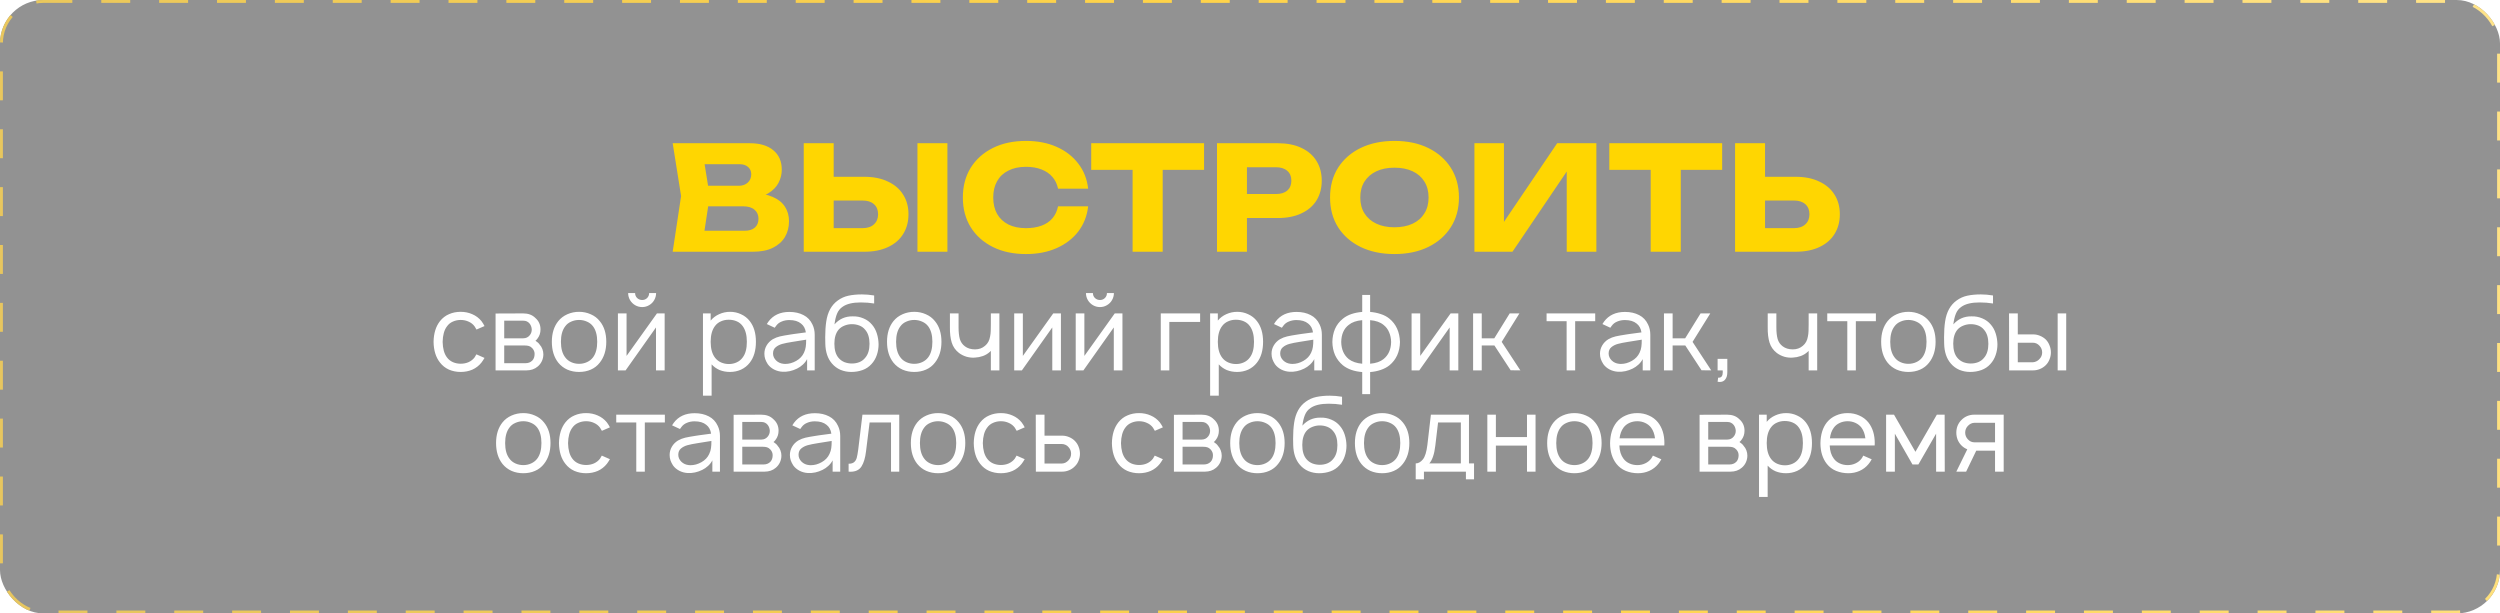 <?xml version="1.0" encoding="UTF-8"?> <svg xmlns="http://www.w3.org/2000/svg" width="864" height="212" viewBox="0 0 864 212" fill="none"> <g filter="url(#filter0_b_644_155)"> <rect y="0" width="864" height="212" rx="15" fill="#262626" fill-opacity="0.5"></rect> <rect x="0.5" y="0.5" width="863" height="211" rx="14.5" stroke="url(#paint0_linear_644_155)" stroke-dasharray="10 10"></rect> </g> <path d="M164.678 113.891C164.581 113.672 164.362 113.307 164.022 112.797C163.487 112.068 162.795 111.521 161.944 111.156C161.117 110.767 160.206 110.573 159.209 110.573C158.237 110.573 157.326 110.767 156.475 111.156C155.649 111.521 154.98 112.068 154.47 112.797C153.522 114.036 153.024 115.823 152.975 118.156C153.024 120.49 153.522 122.276 154.47 123.516C154.98 124.22 155.661 124.767 156.512 125.156C157.362 125.521 158.262 125.703 159.209 125.703C160.206 125.703 161.117 125.521 161.944 125.156C162.795 124.767 163.487 124.22 164.022 123.516C164.265 123.151 164.472 122.799 164.642 122.458L167.449 123.698C167.012 124.427 166.659 124.962 166.392 125.302C165.541 126.372 164.496 127.186 163.256 127.745C162.017 128.28 160.668 128.547 159.209 128.547C157.775 128.547 156.426 128.28 155.163 127.745C153.923 127.186 152.89 126.372 152.064 125.302C150.63 123.503 149.888 121.122 149.84 118.156C149.888 115.191 150.63 112.797 152.064 110.974C152.939 109.88 153.984 109.078 155.199 108.568C156.414 108.033 157.751 107.766 159.209 107.766C160.668 107.766 162.017 108.045 163.256 108.604C164.496 109.139 165.541 109.929 166.392 110.974C166.854 111.606 167.206 112.177 167.449 112.687L164.678 113.891ZM180.822 108.312C182.572 108.312 183.97 108.835 185.015 109.88C186.206 110.925 186.802 112.25 186.802 113.854C186.802 115.069 186.449 116.127 185.744 117.026C185.501 117.366 185.27 117.609 185.052 117.755C185.732 118.193 186.218 118.642 186.51 119.104C186.923 119.542 187.239 120.064 187.458 120.672C187.677 121.255 187.786 121.851 187.786 122.458C187.786 123.26 187.616 124.038 187.276 124.792C186.935 125.521 186.461 126.141 185.854 126.651C185.319 127.113 184.723 127.453 184.067 127.672C183.411 127.891 182.73 128 182.026 128H171.27V108.349L180.822 108.312ZM174.26 116.917H180.822C181.77 116.917 182.524 116.564 183.083 115.859C183.545 115.3 183.776 114.632 183.776 113.854C183.727 113.101 183.496 112.444 183.083 111.885C182.791 111.521 182.463 111.253 182.098 111.083C181.758 110.913 181.333 110.828 180.822 110.828H174.26V116.917ZM174.26 125.521H181.625C182.572 125.521 183.35 125.217 183.958 124.609C184.493 124.05 184.76 123.285 184.76 122.312C184.76 121.583 184.493 120.927 183.958 120.344C183.593 119.955 183.204 119.7 182.791 119.578C182.402 119.457 181.892 119.396 181.26 119.396H174.26V125.521ZM200.125 128.547C198.667 128.547 197.318 128.28 196.078 127.745C194.838 127.186 193.793 126.384 192.943 125.339C191.46 123.467 190.719 121.061 190.719 118.12C190.719 115.203 191.46 112.821 192.943 110.974C193.769 109.953 194.814 109.163 196.078 108.604C197.342 108.045 198.691 107.766 200.125 107.766C201.559 107.766 202.896 108.045 204.135 108.604C205.399 109.139 206.444 109.929 207.271 110.974C208.778 112.797 209.531 115.179 209.531 118.12C209.531 121.036 208.778 123.443 207.271 125.339C206.444 126.408 205.411 127.21 204.172 127.745C202.956 128.28 201.607 128.547 200.125 128.547ZM204.937 123.516C205.91 122.227 206.396 120.429 206.396 118.12C206.396 115.835 205.91 114.049 204.937 112.76C204.403 112.056 203.71 111.521 202.859 111.156C202.009 110.767 201.097 110.573 200.125 110.573C199.153 110.573 198.241 110.767 197.39 111.156C196.54 111.521 195.859 112.056 195.349 112.76C194.352 114.049 193.854 115.835 193.854 118.12C193.854 120.429 194.352 122.227 195.349 123.516C195.859 124.22 196.54 124.767 197.39 125.156C198.241 125.545 199.153 125.74 200.125 125.74C201.097 125.74 202.009 125.545 202.859 125.156C203.71 124.767 204.403 124.22 204.937 123.516ZM226.749 101.276C226.749 102.151 226.53 102.965 226.092 103.719C225.679 104.448 225.096 105.031 224.342 105.469C223.613 105.906 222.811 106.125 221.936 106.125C221.061 106.125 220.247 105.906 219.493 105.469C218.764 105.031 218.181 104.448 217.743 103.719C217.306 102.965 217.087 102.151 217.087 101.276H219.493C219.493 101.957 219.724 102.528 220.186 102.99C220.672 103.451 221.255 103.682 221.936 103.682C222.617 103.682 223.188 103.451 223.65 102.99C224.111 102.528 224.342 101.957 224.342 101.276H226.749ZM229.702 128H226.712V113.161L216.212 128H213.551V108.312H216.54V123.005L227.04 108.312H229.702V128ZM259.096 110.937C260.53 112.76 261.247 115.155 261.247 118.12C261.247 121.134 260.53 123.552 259.096 125.375C258.294 126.396 257.298 127.186 256.107 127.745C254.916 128.28 253.64 128.547 252.278 128.547C250.99 128.547 249.799 128.328 248.706 127.891C247.636 127.429 246.713 126.773 245.935 125.922V136.75H242.945V108.312H245.607V110.792C246.384 109.844 247.369 109.102 248.56 108.568C249.751 108.033 251.002 107.766 252.315 107.766C253.676 107.766 254.94 108.045 256.107 108.604C257.298 109.139 258.294 109.917 259.096 110.937ZM256.69 123.516C257.638 122.276 258.112 120.477 258.112 118.12C258.112 115.835 257.638 114.036 256.69 112.724C256.155 111.97 255.463 111.411 254.612 111.047C253.785 110.682 252.862 110.5 251.841 110.5C250.869 110.5 249.982 110.682 249.18 111.047C248.377 111.387 247.709 111.898 247.174 112.578C246.129 113.891 245.607 115.738 245.607 118.12C245.607 120.526 246.129 122.385 247.174 123.698C247.709 124.378 248.39 124.901 249.216 125.266C250.067 125.63 250.966 125.812 251.914 125.812C252.862 125.812 253.761 125.618 254.612 125.229C255.463 124.84 256.155 124.269 256.69 123.516ZM265.009 111.995C265.228 111.606 265.422 111.314 265.593 111.12C267.245 108.908 269.652 107.802 272.811 107.802C274.683 107.802 276.311 108.167 277.697 108.896C279.082 109.601 280.115 110.694 280.796 112.177C281.306 113.222 281.561 114.389 281.561 115.677V128H278.936V124.099C278.596 124.78 278.11 125.411 277.478 125.995C276.846 126.578 276.178 127.04 275.473 127.38C273.796 128.207 272.106 128.571 270.405 128.474C269.409 128.425 268.449 128.17 267.525 127.708C266.601 127.222 265.872 126.602 265.337 125.849C264.949 125.241 264.657 124.658 264.462 124.099C264.268 123.54 264.171 122.92 264.171 122.24C264.171 121.219 264.426 120.271 264.936 119.396C265.447 118.521 266.152 117.804 267.051 117.245C267.877 116.783 268.716 116.455 269.567 116.26C270.417 116.066 271.633 115.847 273.212 115.604L274.416 115.422L278.499 114.875C278.304 113.538 277.745 112.517 276.822 111.812C275.85 111.01 274.501 110.609 272.775 110.609C271.827 110.609 270.952 110.78 270.15 111.12C269.348 111.436 268.704 111.934 268.218 112.615C268.096 112.76 267.938 112.979 267.744 113.271L265.009 111.995ZM273.832 118.156C272.422 118.375 271.268 118.606 270.369 118.849C269.469 119.092 268.704 119.481 268.072 120.016C267.464 120.526 267.16 121.243 267.16 122.167C267.16 123.066 267.513 123.868 268.218 124.573C268.922 125.253 269.785 125.642 270.806 125.74C270.928 125.764 271.122 125.776 271.389 125.776C272.678 125.776 273.942 125.424 275.181 124.719C276.421 124.014 277.308 123.078 277.843 121.911C278.183 121.182 278.389 120.502 278.462 119.87C278.56 119.238 278.608 118.411 278.608 117.391L273.832 118.156ZM294.634 109.333C295.946 109.285 297.198 109.516 298.389 110.026C299.58 110.512 300.577 111.241 301.379 112.214C302.132 113.089 302.691 114.122 303.056 115.312C303.42 116.479 303.615 117.707 303.639 118.995C303.639 120.283 303.433 121.523 303.019 122.714C302.63 123.88 302.023 124.913 301.196 125.812C300.346 126.76 299.313 127.453 298.097 127.891C296.882 128.328 295.582 128.547 294.196 128.547C292.908 128.547 291.669 128.304 290.478 127.818C289.311 127.307 288.327 126.578 287.525 125.63C286.066 123.953 285.301 121.681 285.228 118.812L285.191 116.589C285.191 114.523 285.313 112.687 285.556 111.083C286.042 107.802 287.379 105.384 289.566 103.828C290.66 103.026 291.887 102.479 293.249 102.187C294.634 101.896 296.177 101.75 297.879 101.75C299.24 101.75 300.65 101.872 302.108 102.115V104.885C300.625 104.642 299.082 104.521 297.478 104.521C294.707 104.521 292.617 105.019 291.207 106.016C290.332 106.599 289.688 107.401 289.275 108.422C288.861 109.443 288.57 110.67 288.4 112.104C290.052 110.233 292.13 109.309 294.634 109.333ZM294.415 112.031C293.516 112.031 292.653 112.201 291.827 112.542C291.025 112.858 290.356 113.319 289.821 113.927C288.849 115.094 288.363 116.71 288.363 118.776C288.363 120.939 288.849 122.58 289.821 123.698C290.356 124.33 291.025 124.816 291.827 125.156C292.653 125.472 293.516 125.63 294.415 125.63C295.339 125.63 296.202 125.472 297.004 125.156C297.806 124.816 298.462 124.33 298.972 123.698C299.993 122.556 300.504 120.927 300.504 118.812C300.504 116.698 299.993 115.069 298.972 113.927C298.462 113.295 297.806 112.821 297.004 112.505C296.202 112.189 295.339 112.031 294.415 112.031ZM315.96 128.547C314.501 128.547 313.153 128.28 311.913 127.745C310.673 127.186 309.628 126.384 308.778 125.339C307.295 123.467 306.554 121.061 306.554 118.12C306.554 115.203 307.295 112.821 308.778 110.974C309.604 109.953 310.649 109.163 311.913 108.604C313.177 108.045 314.526 107.766 315.96 107.766C317.394 107.766 318.731 108.045 319.97 108.604C321.234 109.139 322.279 109.929 323.106 110.974C324.613 112.797 325.366 115.179 325.366 118.12C325.366 121.036 324.613 123.443 323.106 125.339C322.279 126.408 321.246 127.21 320.007 127.745C318.791 128.28 317.442 128.547 315.96 128.547ZM320.772 123.516C321.745 122.227 322.231 120.429 322.231 118.12C322.231 115.835 321.745 114.049 320.772 112.76C320.238 112.056 319.545 111.521 318.694 111.156C317.843 110.767 316.932 110.573 315.96 110.573C314.988 110.573 314.076 110.767 313.225 111.156C312.375 111.521 311.694 112.056 311.184 112.76C310.187 114.049 309.689 115.835 309.689 118.12C309.689 120.429 310.187 122.227 311.184 123.516C311.694 124.22 312.375 124.767 313.225 125.156C314.076 125.545 314.988 125.74 315.96 125.74C316.932 125.74 317.843 125.545 318.694 125.156C319.545 124.767 320.238 124.22 320.772 123.516ZM345.391 108.312V128H342.438V121.255L342.11 121.583C341.429 122.215 340.627 122.701 339.703 123.042C338.804 123.358 337.88 123.54 336.932 123.589C335.985 123.661 335.024 123.564 334.052 123.297C333.08 123.005 332.205 122.568 331.427 121.984C330.188 121.012 329.349 119.809 328.912 118.375C328.474 116.941 328.268 115.203 328.292 113.161V108.312H331.281V113.161C331.281 114.766 331.427 116.102 331.719 117.172C332.035 118.217 332.618 119.056 333.469 119.687C334.393 120.392 335.559 120.745 336.969 120.745C338.33 120.745 339.485 120.332 340.432 119.505C341.38 118.727 341.964 117.646 342.182 116.26C342.304 115.701 342.377 115.057 342.401 114.328C342.426 113.575 342.438 112.833 342.438 112.104V112.068V108.312H345.391ZM366.66 128H363.67V113.161L353.17 128H350.509V108.312H353.498V123.005L363.998 108.312H366.66V128ZM384.966 101.276C384.966 102.151 384.748 102.965 384.31 103.719C383.897 104.448 383.314 105.031 382.56 105.469C381.831 105.906 381.029 106.125 380.154 106.125C379.279 106.125 378.465 105.906 377.711 105.469C376.982 105.031 376.399 104.448 375.961 103.719C375.524 102.965 375.305 102.151 375.305 101.276H377.711C377.711 101.957 377.942 102.528 378.404 102.99C378.89 103.451 379.473 103.682 380.154 103.682C380.834 103.682 381.406 103.451 381.867 102.99C382.329 102.528 382.56 101.957 382.56 101.276H384.966ZM387.919 128H384.93V113.161L374.43 128H371.768V108.312H374.758V123.005L385.258 108.312H387.919V128ZM414.762 111.266H404.116V128H401.163V108.312H414.762V111.266ZM434.37 110.937C435.804 112.76 436.521 115.155 436.521 118.12C436.521 121.134 435.804 123.552 434.37 125.375C433.568 126.396 432.571 127.186 431.38 127.745C430.189 128.28 428.913 128.547 427.552 128.547C426.264 128.547 425.073 128.328 423.979 127.891C422.91 127.429 421.986 126.773 421.208 125.922V136.75H418.219V108.312H420.88V110.792C421.658 109.844 422.642 109.102 423.833 108.568C425.024 108.033 426.276 107.766 427.588 107.766C428.949 107.766 430.213 108.045 431.38 108.604C432.571 109.139 433.568 109.917 434.37 110.937ZM431.963 123.516C432.911 122.276 433.385 120.477 433.385 118.12C433.385 115.835 432.911 114.036 431.963 112.724C431.429 111.97 430.736 111.411 429.885 111.047C429.059 110.682 428.135 110.5 427.114 110.5C426.142 110.5 425.255 110.682 424.453 111.047C423.651 111.387 422.982 111.898 422.448 112.578C421.403 113.891 420.88 115.738 420.88 118.12C420.88 120.526 421.403 122.385 422.448 123.698C422.982 124.378 423.663 124.901 424.489 125.266C425.34 125.63 426.239 125.812 427.187 125.812C428.135 125.812 429.035 125.618 429.885 125.229C430.736 124.84 431.429 124.269 431.963 123.516ZM440.283 111.995C440.501 111.606 440.696 111.314 440.866 111.12C442.519 108.908 444.925 107.802 448.085 107.802C449.956 107.802 451.585 108.167 452.97 108.896C454.356 109.601 455.389 110.694 456.069 112.177C456.58 113.222 456.835 114.389 456.835 115.677V128H454.21V124.099C453.87 124.78 453.383 125.411 452.751 125.995C452.12 126.578 451.451 127.04 450.746 127.38C449.069 128.207 447.38 128.571 445.679 128.474C444.682 128.425 443.722 128.17 442.798 127.708C441.875 127.222 441.146 126.602 440.611 125.849C440.222 125.241 439.93 124.658 439.736 124.099C439.541 123.54 439.444 122.92 439.444 122.24C439.444 121.219 439.699 120.271 440.21 119.396C440.72 118.521 441.425 117.804 442.324 117.245C443.151 116.783 443.989 116.455 444.84 116.26C445.691 116.066 446.906 115.847 448.486 115.604L449.689 115.422L453.772 114.875C453.578 113.538 453.019 112.517 452.095 111.812C451.123 111.01 449.774 110.609 448.048 110.609C447.1 110.609 446.225 110.78 445.423 111.12C444.621 111.436 443.977 111.934 443.491 112.615C443.37 112.76 443.212 112.979 443.017 113.271L440.283 111.995ZM449.106 118.156C447.696 118.375 446.541 118.606 445.642 118.849C444.743 119.092 443.977 119.481 443.345 120.016C442.738 120.526 442.434 121.243 442.434 122.167C442.434 123.066 442.786 123.868 443.491 124.573C444.196 125.253 445.059 125.642 446.08 125.74C446.201 125.764 446.396 125.776 446.663 125.776C447.951 125.776 449.215 125.424 450.455 124.719C451.694 124.014 452.581 123.078 453.116 121.911C453.456 121.182 453.663 120.502 453.736 119.87C453.833 119.238 453.882 118.411 453.882 117.391L449.106 118.156ZM480.189 110.135C482.498 112.031 483.713 114.717 483.834 118.193C483.762 121.62 482.546 124.306 480.189 126.25C479.338 126.931 478.329 127.465 477.163 127.854C476.02 128.243 474.805 128.486 473.517 128.583V136.203H470.782V128.583C468.012 128.365 465.788 127.587 464.111 126.25C462.944 125.278 462.045 124.111 461.413 122.75C460.805 121.365 460.489 119.845 460.465 118.193C460.489 116.564 460.793 115.057 461.376 113.672C461.984 112.286 462.895 111.108 464.111 110.135C464.937 109.455 465.921 108.92 467.064 108.531C468.23 108.142 469.47 107.899 470.782 107.802V101.932H473.517V107.802C474.805 107.899 476.02 108.142 477.163 108.531C478.329 108.896 479.338 109.431 480.189 110.135ZM466.116 124.099C467.282 124.998 468.838 125.533 470.782 125.703V110.646C468.789 110.816 467.234 111.363 466.116 112.286C464.439 113.575 463.576 115.543 463.527 118.193C463.576 120.745 464.439 122.714 466.116 124.099ZM478.147 124.099C479.848 122.738 480.723 120.769 480.772 118.193C480.748 116.977 480.517 115.859 480.079 114.839C479.666 113.818 479.022 112.967 478.147 112.286C477.053 111.363 475.51 110.816 473.517 110.646V125.703C475.51 125.533 477.053 124.998 478.147 124.099ZM503.994 128H501.004V113.161L490.504 128H487.843V108.312H490.832V123.005L501.332 108.312H503.994V128ZM518.983 118.156L525.436 128L522.082 127.964L516.467 119.396H512.092V128H509.102V108.312H512.092V116.917H516.431L521.753 108.312H525.108L518.983 118.156ZM551.305 111.01H544.378V128H541.425V111.01H534.498V108.312H551.305V111.01ZM553.793 111.995C554.012 111.606 554.207 111.314 554.377 111.12C556.03 108.908 558.436 107.802 561.596 107.802C563.467 107.802 565.096 108.167 566.481 108.896C567.866 109.601 568.899 110.694 569.58 112.177C570.09 113.222 570.346 114.389 570.346 115.677V128H567.721V124.099C567.38 124.78 566.894 125.411 566.262 125.995C565.63 126.578 564.962 127.04 564.257 127.38C562.58 128.207 560.891 128.571 559.189 128.474C558.193 128.425 557.233 128.17 556.309 127.708C555.385 127.222 554.656 126.602 554.122 125.849C553.733 125.241 553.441 124.658 553.247 124.099C553.052 123.54 552.955 122.92 552.955 122.24C552.955 121.219 553.21 120.271 553.721 119.396C554.231 118.521 554.936 117.804 555.835 117.245C556.662 116.783 557.5 116.455 558.351 116.26C559.201 116.066 560.417 115.847 561.997 115.604L563.2 115.422L567.283 114.875C567.089 113.538 566.53 112.517 565.606 111.812C564.634 111.01 563.285 110.609 561.559 110.609C560.611 110.609 559.736 110.78 558.934 111.12C558.132 111.436 557.488 111.934 557.002 112.615C556.88 112.76 556.722 112.979 556.528 113.271L553.793 111.995ZM562.616 118.156C561.207 118.375 560.052 118.606 559.153 118.849C558.254 119.092 557.488 119.481 556.856 120.016C556.248 120.526 555.944 121.243 555.944 122.167C555.944 123.066 556.297 123.868 557.002 124.573C557.707 125.253 558.569 125.642 559.59 125.74C559.712 125.764 559.906 125.776 560.174 125.776C561.462 125.776 562.726 125.424 563.965 124.719C565.205 124.014 566.092 123.078 566.627 121.911C566.967 121.182 567.174 120.502 567.247 119.87C567.344 119.238 567.392 118.411 567.392 117.391L562.616 118.156ZM584.949 118.156L591.403 128L588.048 127.964L582.434 119.396H578.059V128H575.069V108.312H578.059V116.917H582.397L587.72 108.312H591.074L584.949 118.156ZM596.96 128.656C596.96 129.701 596.729 130.516 596.267 131.099C595.83 131.707 595.186 132.01 594.335 132.01C594.189 132.01 593.946 131.986 593.606 131.938L593.788 130.516C594.372 130.564 594.785 130.418 595.028 130.078C595.271 129.738 595.392 129.252 595.392 128.62L595.356 128H593.606V124.026H596.96V128.656ZM628.023 108.312V128H625.069V121.255L624.741 121.583C624.061 122.215 623.259 122.701 622.335 123.042C621.436 123.358 620.512 123.54 619.564 123.589C618.616 123.661 617.656 123.564 616.684 123.297C615.712 123.005 614.837 122.568 614.059 121.984C612.819 121.012 611.981 119.809 611.543 118.375C611.106 116.941 610.899 115.203 610.924 113.161V108.312H613.913V113.161C613.913 114.766 614.059 116.102 614.351 117.172C614.667 118.217 615.25 119.056 616.101 119.687C617.024 120.392 618.191 120.745 619.601 120.745C620.962 120.745 622.116 120.332 623.064 119.505C624.012 118.727 624.596 117.646 624.814 116.26C624.936 115.701 625.009 115.057 625.033 114.328C625.057 113.575 625.069 112.833 625.069 112.104V112.068V108.312H628.023ZM648.307 111.01H641.38V128H638.427V111.01H631.5V108.312H648.307V111.01ZM659.534 128.547C658.076 128.547 656.727 128.28 655.487 127.745C654.248 127.186 653.202 126.384 652.352 125.339C650.869 123.467 650.128 121.061 650.128 118.12C650.128 115.203 650.869 112.821 652.352 110.974C653.178 109.953 654.223 109.163 655.487 108.604C656.751 108.045 658.1 107.766 659.534 107.766C660.968 107.766 662.305 108.045 663.544 108.604C664.808 109.139 665.853 109.929 666.68 110.974C668.187 112.797 668.94 115.179 668.94 118.12C668.94 121.036 668.187 123.443 666.68 125.339C665.853 126.408 664.82 127.21 663.581 127.745C662.366 128.28 661.017 128.547 659.534 128.547ZM664.347 123.516C665.319 122.227 665.805 120.429 665.805 118.12C665.805 115.835 665.319 114.049 664.347 112.76C663.812 112.056 663.119 111.521 662.268 111.156C661.418 110.767 660.506 110.573 659.534 110.573C658.562 110.573 657.65 110.767 656.8 111.156C655.949 111.521 655.268 112.056 654.758 112.76C653.761 114.049 653.263 115.835 653.263 118.12C653.263 120.429 653.761 122.227 654.758 123.516C655.268 124.22 655.949 124.767 656.8 125.156C657.65 125.545 658.562 125.74 659.534 125.74C660.506 125.74 661.418 125.545 662.268 125.156C663.119 124.767 663.812 124.22 664.347 123.516ZM681.309 109.333C682.621 109.285 683.873 109.516 685.064 110.026C686.255 110.512 687.251 111.241 688.054 112.214C688.807 113.089 689.366 114.122 689.731 115.312C690.095 116.479 690.29 117.707 690.314 118.995C690.314 120.283 690.107 121.523 689.694 122.714C689.305 123.88 688.698 124.913 687.871 125.812C687.021 126.76 685.988 127.453 684.772 127.891C683.557 128.328 682.257 128.547 680.871 128.547C679.583 128.547 678.343 128.304 677.153 127.818C675.986 127.307 675.001 126.578 674.199 125.63C672.741 123.953 671.975 121.681 671.903 118.812L671.866 116.589C671.866 114.523 671.988 112.687 672.231 111.083C672.717 107.802 674.054 105.384 676.241 103.828C677.335 103.026 678.562 102.479 679.923 102.187C681.309 101.896 682.852 101.75 684.554 101.75C685.915 101.75 687.324 101.872 688.783 102.115V104.885C687.3 104.642 685.757 104.521 684.153 104.521C681.382 104.521 679.291 105.019 677.882 106.016C677.007 106.599 676.363 107.401 675.949 108.422C675.536 109.443 675.245 110.67 675.074 112.104C676.727 110.233 678.805 109.309 681.309 109.333ZM681.09 112.031C680.191 112.031 679.328 112.201 678.501 112.542C677.699 112.858 677.031 113.319 676.496 113.927C675.524 115.094 675.038 116.71 675.038 118.776C675.038 120.939 675.524 122.58 676.496 123.698C677.031 124.33 677.699 124.816 678.501 125.156C679.328 125.472 680.191 125.63 681.09 125.63C682.014 125.63 682.876 125.472 683.679 125.156C684.481 124.816 685.137 124.33 685.647 123.698C686.668 122.556 687.179 120.927 687.179 118.812C687.179 116.698 686.668 115.069 685.647 113.927C685.137 113.295 684.481 112.821 683.679 112.505C682.876 112.189 682.014 112.031 681.09 112.031ZM697.348 108.312V115.568H702.708C703.485 115.568 704.251 115.726 705.004 116.042C705.782 116.358 706.463 116.795 707.046 117.354C707.605 117.937 708.03 118.618 708.322 119.396C708.638 120.174 708.796 120.976 708.796 121.802C708.796 122.604 708.638 123.394 708.322 124.172C708.03 124.95 707.605 125.618 707.046 126.177C706.463 126.76 705.782 127.21 705.004 127.526C704.251 127.842 703.485 128 702.708 128H694.359L694.322 108.312H697.348ZM714.083 108.312V128H711.129V108.312H714.083ZM697.348 125.193H702.598C703.011 125.168 703.412 125.059 703.801 124.865C704.214 124.67 704.555 124.415 704.822 124.099C705.454 123.467 705.77 122.701 705.77 121.802C705.77 120.927 705.466 120.161 704.859 119.505C704.227 118.8 703.473 118.448 702.598 118.448H697.348V125.193ZM180.847 163.547C179.389 163.547 178.04 163.28 176.801 162.745C175.561 162.186 174.516 161.384 173.665 160.339C172.183 158.467 171.441 156.061 171.441 153.12C171.441 150.203 172.183 147.821 173.665 145.974C174.492 144.953 175.537 144.163 176.801 143.604C178.065 143.045 179.413 142.766 180.847 142.766C182.282 142.766 183.618 143.045 184.858 143.604C186.122 144.139 187.167 144.929 187.993 145.974C189.5 147.797 190.254 150.179 190.254 153.12C190.254 156.036 189.5 158.443 187.993 160.339C187.167 161.408 186.134 162.21 184.894 162.745C183.679 163.28 182.33 163.547 180.847 163.547ZM185.66 158.516C186.632 157.227 187.118 155.429 187.118 153.12C187.118 150.835 186.632 149.049 185.66 147.76C185.125 147.056 184.433 146.521 183.582 146.156C182.731 145.767 181.82 145.573 180.847 145.573C179.875 145.573 178.964 145.767 178.113 146.156C177.262 146.521 176.582 147.056 176.071 147.76C175.075 149.049 174.577 150.835 174.577 153.12C174.577 155.429 175.075 157.227 176.071 158.516C176.582 159.22 177.262 159.767 178.113 160.156C178.964 160.545 179.875 160.74 180.847 160.74C181.82 160.74 182.731 160.545 183.582 160.156C184.433 159.767 185.125 159.22 185.66 158.516ZM208.018 148.891C207.921 148.672 207.702 148.307 207.362 147.797C206.827 147.068 206.134 146.521 205.284 146.156C204.457 145.767 203.546 145.573 202.549 145.573C201.577 145.573 200.666 145.767 199.815 146.156C198.989 146.521 198.32 147.068 197.81 147.797C196.862 149.036 196.364 150.823 196.315 153.156C196.364 155.49 196.862 157.276 197.81 158.516C198.32 159.22 199.001 159.767 199.851 160.156C200.702 160.521 201.601 160.703 202.549 160.703C203.546 160.703 204.457 160.521 205.284 160.156C206.134 159.767 206.827 159.22 207.362 158.516C207.605 158.151 207.811 157.799 207.982 157.458L210.789 158.698C210.351 159.427 209.999 159.962 209.732 160.302C208.881 161.372 207.836 162.186 206.596 162.745C205.357 163.28 204.008 163.547 202.549 163.547C201.115 163.547 199.766 163.28 198.502 162.745C197.263 162.186 196.23 161.372 195.403 160.302C193.969 158.503 193.228 156.122 193.18 153.156C193.228 150.191 193.969 147.797 195.403 145.974C196.278 144.88 197.324 144.078 198.539 143.568C199.754 143.033 201.091 142.766 202.549 142.766C204.008 142.766 205.357 143.045 206.596 143.604C207.836 144.139 208.881 144.929 209.732 145.974C210.193 146.606 210.546 147.177 210.789 147.687L208.018 148.891ZM229.777 146.01H222.85V163H219.897V146.01H212.97V143.312H229.777V146.01ZM232.265 146.995C232.484 146.606 232.678 146.314 232.848 146.12C234.501 143.908 236.907 142.802 240.067 142.802C241.939 142.802 243.567 143.167 244.953 143.896C246.338 144.601 247.371 145.694 248.052 147.177C248.562 148.222 248.817 149.389 248.817 150.677V163H246.192V159.099C245.852 159.78 245.366 160.411 244.734 160.995C244.102 161.578 243.434 162.04 242.729 162.38C241.052 163.207 239.362 163.571 237.661 163.474C236.664 163.425 235.704 163.17 234.781 162.708C233.857 162.222 233.128 161.602 232.593 160.849C232.204 160.241 231.913 159.658 231.718 159.099C231.524 158.54 231.427 157.92 231.427 157.24C231.427 156.219 231.682 155.271 232.192 154.396C232.703 153.521 233.407 152.804 234.307 152.245C235.133 151.783 235.972 151.455 236.822 151.26C237.673 151.066 238.888 150.847 240.468 150.604L241.671 150.422L245.755 149.875C245.56 148.538 245.001 147.517 244.078 146.812C243.105 146.01 241.756 145.609 240.031 145.609C239.083 145.609 238.208 145.78 237.406 146.12C236.604 146.436 235.96 146.934 235.473 147.615C235.352 147.76 235.194 147.979 235 148.271L232.265 146.995ZM241.088 153.156C239.678 153.375 238.524 153.606 237.625 153.849C236.725 154.092 235.96 154.481 235.328 155.016C234.72 155.526 234.416 156.243 234.416 157.167C234.416 158.066 234.769 158.868 235.473 159.573C236.178 160.253 237.041 160.642 238.062 160.74C238.184 160.764 238.378 160.776 238.645 160.776C239.934 160.776 241.197 160.424 242.437 159.719C243.677 159.014 244.564 158.078 245.098 156.911C245.439 156.182 245.645 155.502 245.718 154.87C245.815 154.238 245.864 153.411 245.864 152.391L241.088 153.156ZM263.093 143.312C264.843 143.312 266.241 143.835 267.286 144.88C268.477 145.925 269.072 147.25 269.072 148.854C269.072 150.069 268.72 151.127 268.015 152.026C267.772 152.366 267.541 152.609 267.322 152.755C268.003 153.193 268.489 153.642 268.78 154.104C269.194 154.542 269.51 155.064 269.728 155.672C269.947 156.255 270.056 156.851 270.056 157.458C270.056 158.26 269.886 159.038 269.546 159.792C269.206 160.521 268.732 161.141 268.124 161.651C267.589 162.113 266.994 162.453 266.338 162.672C265.681 162.891 265.001 163 264.296 163H253.541V143.349L263.093 143.312ZM256.53 151.917H263.093C264.041 151.917 264.794 151.564 265.353 150.859C265.815 150.3 266.046 149.632 266.046 148.854C265.997 148.101 265.767 147.444 265.353 146.885C265.062 146.521 264.734 146.253 264.369 146.083C264.029 145.913 263.603 145.828 263.093 145.828H256.53V151.917ZM256.53 160.521H263.895C264.843 160.521 265.621 160.217 266.228 159.609C266.763 159.05 267.03 158.285 267.03 157.312C267.03 156.583 266.763 155.927 266.228 155.344C265.864 154.955 265.475 154.7 265.062 154.578C264.673 154.457 264.162 154.396 263.53 154.396H256.53V160.521ZM273.828 146.995C274.046 146.606 274.241 146.314 274.411 146.12C276.064 143.908 278.47 142.802 281.63 142.802C283.501 142.802 285.13 143.167 286.515 143.896C287.901 144.601 288.934 145.694 289.614 147.177C290.125 148.222 290.38 149.389 290.38 150.677V163H287.755V159.099C287.414 159.78 286.928 160.411 286.296 160.995C285.664 161.578 284.996 162.04 284.291 162.38C282.614 163.207 280.925 163.571 279.223 163.474C278.227 163.425 277.267 163.17 276.343 162.708C275.42 162.222 274.69 161.602 274.156 160.849C273.767 160.241 273.475 159.658 273.281 159.099C273.086 158.54 272.989 157.92 272.989 157.24C272.989 156.219 273.244 155.271 273.755 154.396C274.265 153.521 274.97 152.804 275.869 152.245C276.696 151.783 277.534 151.455 278.385 151.26C279.236 151.066 280.451 150.847 282.031 150.604L283.234 150.422L287.317 149.875C287.123 148.538 286.564 147.517 285.64 146.812C284.668 146.01 283.319 145.609 281.593 145.609C280.645 145.609 279.77 145.78 278.968 146.12C278.166 146.436 277.522 146.934 277.036 147.615C276.914 147.76 276.756 147.979 276.562 148.271L273.828 146.995ZM282.651 153.156C281.241 153.375 280.086 153.606 279.187 153.849C278.288 154.092 277.522 154.481 276.89 155.016C276.282 155.526 275.979 156.243 275.979 157.167C275.979 158.066 276.331 158.868 277.036 159.573C277.741 160.253 278.604 160.642 279.625 160.74C279.746 160.764 279.94 160.776 280.208 160.776C281.496 160.776 282.76 160.424 284 159.719C285.239 159.014 286.126 158.078 286.661 156.911C287.001 156.182 287.208 155.502 287.281 154.87C287.378 154.238 287.427 153.411 287.427 152.391L282.651 153.156ZM310.78 143.312V163H307.937V146.01H300.536L299.296 156C299.029 158.26 298.506 159.998 297.728 161.214C296.951 162.429 295.675 163.036 293.9 163.036L293.28 163V160.266C294.131 160.266 294.763 160.083 295.176 159.719C295.614 159.354 295.918 158.856 296.088 158.224C296.258 157.592 296.428 156.656 296.598 155.417L298.056 143.312H310.78ZM324.197 163.547C322.739 163.547 321.39 163.28 320.15 162.745C318.911 162.186 317.866 161.384 317.015 160.339C315.532 158.467 314.791 156.061 314.791 153.12C314.791 150.203 315.532 147.821 317.015 145.974C317.841 144.953 318.886 144.163 320.15 143.604C321.414 143.045 322.763 142.766 324.197 142.766C325.631 142.766 326.968 143.045 328.208 143.604C329.471 144.139 330.517 144.929 331.343 145.974C332.85 147.797 333.603 150.179 333.603 153.12C333.603 156.036 332.85 158.443 331.343 160.339C330.517 161.408 329.484 162.21 328.244 162.745C327.029 163.28 325.68 163.547 324.197 163.547ZM329.01 158.516C329.982 157.227 330.468 155.429 330.468 153.12C330.468 150.835 329.982 149.049 329.01 147.76C328.475 147.056 327.782 146.521 326.931 146.156C326.081 145.767 325.169 145.573 324.197 145.573C323.225 145.573 322.313 145.767 321.463 146.156C320.612 146.521 319.931 147.056 319.421 147.76C318.425 149.049 317.926 150.835 317.926 153.12C317.926 155.429 318.425 157.227 319.421 158.516C319.931 159.22 320.612 159.767 321.463 160.156C322.313 160.545 323.225 160.74 324.197 160.74C325.169 160.74 326.081 160.545 326.931 160.156C327.782 159.767 328.475 159.22 329.01 158.516ZM351.368 148.891C351.27 148.672 351.052 148.307 350.711 147.797C350.177 147.068 349.484 146.521 348.633 146.156C347.807 145.767 346.895 145.573 345.899 145.573C344.927 145.573 344.015 145.767 343.165 146.156C342.338 146.521 341.67 147.068 341.159 147.797C340.211 149.036 339.713 150.823 339.665 153.156C339.713 155.49 340.211 157.276 341.159 158.516C341.67 159.22 342.35 159.767 343.201 160.156C344.052 160.521 344.951 160.703 345.899 160.703C346.895 160.703 347.807 160.521 348.633 160.156C349.484 159.767 350.177 159.22 350.711 158.516C350.954 158.151 351.161 157.799 351.331 157.458L354.139 158.698C353.701 159.427 353.349 159.962 353.081 160.302C352.231 161.372 351.185 162.186 349.946 162.745C348.706 163.28 347.357 163.547 345.899 163.547C344.465 163.547 343.116 163.28 341.852 162.745C340.612 162.186 339.579 161.372 338.753 160.302C337.319 158.503 336.578 156.122 336.529 153.156C336.578 150.191 337.319 147.797 338.753 145.974C339.628 144.88 340.673 144.078 341.889 143.568C343.104 143.033 344.441 142.766 345.899 142.766C347.357 142.766 348.706 143.045 349.946 143.604C351.185 144.139 352.231 144.929 353.081 145.974C353.543 146.606 353.895 147.177 354.139 147.687L351.368 148.891ZM360.986 143.312V150.568H367.147C367.925 150.568 368.691 150.726 369.444 151.042C370.222 151.358 370.89 151.795 371.449 152.354C372.033 152.937 372.47 153.618 372.762 154.396C373.078 155.174 373.236 155.976 373.236 156.802C373.236 157.628 373.078 158.431 372.762 159.208C372.47 159.962 372.033 160.618 371.449 161.177C370.89 161.76 370.222 162.21 369.444 162.526C368.691 162.842 367.925 163 367.147 163H357.996L357.96 143.312H360.986ZM360.986 160.193H367.001C367.852 160.168 368.606 159.804 369.262 159.099C369.87 158.443 370.173 157.677 370.173 156.802C370.173 155.927 369.87 155.161 369.262 154.505C368.995 154.165 368.654 153.91 368.241 153.74C367.852 153.545 367.439 153.448 367.001 153.448H360.986V160.193ZM399.117 148.891C399.019 148.672 398.801 148.307 398.46 147.797C397.926 147.068 397.233 146.521 396.382 146.156C395.556 145.767 394.644 145.573 393.648 145.573C392.676 145.573 391.764 145.767 390.914 146.156C390.087 146.521 389.419 147.068 388.908 147.797C387.96 149.036 387.462 150.823 387.414 153.156C387.462 155.49 387.96 157.276 388.908 158.516C389.419 159.22 390.099 159.767 390.95 160.156C391.801 160.521 392.7 160.703 393.648 160.703C394.644 160.703 395.556 160.521 396.382 160.156C397.233 159.767 397.926 159.22 398.46 158.516C398.704 158.151 398.91 157.799 399.08 157.458L401.888 158.698C401.45 159.427 401.098 159.962 400.83 160.302C399.98 161.372 398.934 162.186 397.695 162.745C396.455 163.28 395.106 163.547 393.648 163.547C392.214 163.547 390.865 163.28 389.601 162.745C388.361 162.186 387.329 161.372 386.502 160.302C385.068 158.503 384.327 156.122 384.278 153.156C384.327 150.191 385.068 147.797 386.502 145.974C387.377 144.88 388.422 144.078 389.638 143.568C390.853 143.033 392.19 142.766 393.648 142.766C395.106 142.766 396.455 143.045 397.695 143.604C398.934 144.139 399.98 144.929 400.83 145.974C401.292 146.606 401.644 147.177 401.888 147.687L399.117 148.891ZM415.261 143.312C417.011 143.312 418.408 143.835 419.454 144.88C420.645 145.925 421.24 147.25 421.24 148.854C421.24 150.069 420.888 151.127 420.183 152.026C419.94 152.366 419.709 152.609 419.49 152.755C420.171 153.193 420.657 153.642 420.948 154.104C421.362 154.542 421.678 155.064 421.896 155.672C422.115 156.255 422.224 156.851 422.224 157.458C422.224 158.26 422.054 159.038 421.714 159.792C421.374 160.521 420.9 161.141 420.292 161.651C419.757 162.113 419.162 162.453 418.506 162.672C417.849 162.891 417.169 163 416.464 163H405.709V143.349L415.261 143.312ZM408.698 151.917H415.261C416.209 151.917 416.962 151.564 417.521 150.859C417.983 150.3 418.214 149.632 418.214 148.854C418.165 148.101 417.935 147.444 417.521 146.885C417.23 146.521 416.902 146.253 416.537 146.083C416.197 145.913 415.771 145.828 415.261 145.828H408.698V151.917ZM408.698 160.521H416.063C417.011 160.521 417.789 160.217 418.396 159.609C418.931 159.05 419.198 158.285 419.198 157.312C419.198 156.583 418.931 155.927 418.396 155.344C418.032 154.955 417.643 154.7 417.23 154.578C416.841 154.457 416.33 154.396 415.698 154.396H408.698V160.521ZM434.563 163.547C433.105 163.547 431.756 163.28 430.516 162.745C429.277 162.186 428.232 161.384 427.381 160.339C425.898 158.467 425.157 156.061 425.157 153.12C425.157 150.203 425.898 147.821 427.381 145.974C428.207 144.953 429.253 144.163 430.516 143.604C431.78 143.045 433.129 142.766 434.563 142.766C435.997 142.766 437.334 143.045 438.574 143.604C439.838 144.139 440.883 144.929 441.709 145.974C443.216 147.797 443.97 150.179 443.97 153.12C443.97 156.036 443.216 158.443 441.709 160.339C440.883 161.408 439.85 162.21 438.61 162.745C437.395 163.28 436.046 163.547 434.563 163.547ZM439.376 158.516C440.348 157.227 440.834 155.429 440.834 153.12C440.834 150.835 440.348 149.049 439.376 147.76C438.841 147.056 438.148 146.521 437.298 146.156C436.447 145.767 435.536 145.573 434.563 145.573C433.591 145.573 432.68 145.767 431.829 146.156C430.978 146.521 430.298 147.056 429.787 147.76C428.791 149.049 428.292 150.835 428.292 153.12C428.292 155.429 428.791 157.227 429.787 158.516C430.298 159.22 430.978 159.767 431.829 160.156C432.68 160.545 433.591 160.74 434.563 160.74C435.536 160.74 436.447 160.545 437.298 160.156C438.148 159.767 438.841 159.22 439.376 158.516ZM456.338 144.333C457.651 144.285 458.902 144.516 460.093 145.026C461.284 145.512 462.281 146.241 463.083 147.214C463.836 148.089 464.395 149.122 464.76 150.312C465.125 151.479 465.319 152.707 465.343 153.995C465.343 155.283 465.137 156.523 464.723 157.714C464.335 158.88 463.727 159.913 462.901 160.812C462.05 161.76 461.017 162.453 459.802 162.891C458.586 163.328 457.286 163.547 455.901 163.547C454.612 163.547 453.373 163.304 452.182 162.818C451.015 162.307 450.031 161.578 449.229 160.63C447.77 158.953 447.005 156.681 446.932 153.812L446.895 151.589C446.895 149.523 447.017 147.687 447.26 146.083C447.746 142.802 449.083 140.384 451.27 138.828C452.364 138.026 453.592 137.479 454.953 137.187C456.338 136.896 457.881 136.75 459.583 136.75C460.944 136.75 462.354 136.872 463.812 137.115V139.885C462.329 139.642 460.786 139.521 459.182 139.521C456.411 139.521 454.321 140.019 452.911 141.016C452.036 141.599 451.392 142.401 450.979 143.422C450.565 144.443 450.274 145.67 450.104 147.104C451.756 145.233 453.835 144.309 456.338 144.333ZM456.119 147.031C455.22 147.031 454.357 147.201 453.531 147.542C452.729 147.858 452.06 148.319 451.526 148.927C450.553 150.094 450.067 151.71 450.067 153.776C450.067 155.939 450.553 157.58 451.526 158.698C452.06 159.33 452.729 159.816 453.531 160.156C454.357 160.472 455.22 160.63 456.119 160.63C457.043 160.63 457.906 160.472 458.708 160.156C459.51 159.816 460.166 159.33 460.677 158.698C461.697 157.556 462.208 155.927 462.208 153.812C462.208 151.698 461.697 150.069 460.677 148.927C460.166 148.295 459.51 147.821 458.708 147.505C457.906 147.189 457.043 147.031 456.119 147.031ZM477.664 163.547C476.206 163.547 474.857 163.28 473.617 162.745C472.377 162.186 471.332 161.384 470.482 160.339C468.999 158.467 468.258 156.061 468.258 153.12C468.258 150.203 468.999 147.821 470.482 145.974C471.308 144.953 472.353 144.163 473.617 143.604C474.881 143.045 476.23 142.766 477.664 142.766C479.098 142.766 480.435 143.045 481.674 143.604C482.938 144.139 483.983 144.929 484.81 145.974C486.317 147.797 487.07 150.179 487.07 153.12C487.07 156.036 486.317 158.443 484.81 160.339C483.983 161.408 482.95 162.21 481.711 162.745C480.495 163.28 479.147 163.547 477.664 163.547ZM482.476 158.516C483.449 157.227 483.935 155.429 483.935 153.12C483.935 150.835 483.449 149.049 482.476 147.76C481.942 147.056 481.249 146.521 480.398 146.156C479.548 145.767 478.636 145.573 477.664 145.573C476.692 145.573 475.78 145.767 474.93 146.156C474.079 146.521 473.398 147.056 472.888 147.76C471.891 149.049 471.393 150.835 471.393 153.12C471.393 155.429 471.891 157.227 472.888 158.516C473.398 159.22 474.079 159.767 474.93 160.156C475.78 160.545 476.692 160.74 477.664 160.74C478.636 160.74 479.548 160.545 480.398 160.156C481.249 159.767 481.942 159.22 482.476 158.516ZM507.678 160.156H509.428V165.661H506.621V163H492.111V165.661H489.267V160.156C490.166 160.156 490.992 159.694 491.746 158.771C492.499 157.847 493.022 156.146 493.314 153.667L494.517 143.312H507.678V160.156ZM504.871 146.01H496.996L496.048 153.995C495.708 156.936 495.015 158.99 493.97 160.156H504.871V146.01ZM530.686 143.312V163H527.733V153.995H516.977V163H514.024V143.312H516.977V151.042H527.733V143.312H530.686ZM544.109 163.547C542.651 163.547 541.302 163.28 540.062 162.745C538.823 162.186 537.778 161.384 536.927 160.339C535.444 158.467 534.703 156.061 534.703 153.12C534.703 150.203 535.444 147.821 536.927 145.974C537.753 144.953 538.798 144.163 540.062 143.604C541.326 143.045 542.675 142.766 544.109 142.766C545.543 142.766 546.88 143.045 548.12 143.604C549.384 144.139 550.429 144.929 551.255 145.974C552.762 147.797 553.515 150.179 553.515 153.12C553.515 156.036 552.762 158.443 551.255 160.339C550.429 161.408 549.396 162.21 548.156 162.745C546.941 163.28 545.592 163.547 544.109 163.547ZM548.922 158.516C549.894 157.227 550.38 155.429 550.38 153.12C550.38 150.835 549.894 149.049 548.922 147.76C548.387 147.056 547.694 146.521 546.844 146.156C545.993 145.767 545.081 145.573 544.109 145.573C543.137 145.573 542.226 145.767 541.375 146.156C540.524 146.521 539.844 147.056 539.333 147.76C538.337 149.049 537.838 150.835 537.838 153.12C537.838 155.429 538.337 157.227 539.333 158.516C539.844 159.22 540.524 159.767 541.375 160.156C542.226 160.545 543.137 160.74 544.109 160.74C545.081 160.74 545.993 160.545 546.844 160.156C547.694 159.767 548.387 159.22 548.922 158.516ZM559.65 153.958C559.722 155.854 560.196 157.373 561.071 158.516C561.582 159.22 562.262 159.767 563.113 160.156C563.964 160.545 564.875 160.74 565.847 160.74C566.82 160.74 567.719 160.545 568.545 160.156C569.396 159.767 570.089 159.22 570.624 158.516C570.842 158.224 571.049 157.872 571.243 157.458L574.16 158.734C573.82 159.366 573.455 159.913 573.066 160.375C572.24 161.396 571.207 162.186 569.967 162.745C568.752 163.28 567.464 163.547 566.103 163.547C564.596 163.547 563.186 163.28 561.874 162.745C560.585 162.21 559.516 161.408 558.665 160.339C557.183 158.467 556.441 156.073 556.441 153.156C556.49 150.191 557.231 147.797 558.665 145.974C559.516 144.929 560.561 144.139 561.801 143.604C563.04 143.045 564.389 142.766 565.847 142.766C567.306 142.766 568.643 143.045 569.858 143.604C571.097 144.139 572.143 144.929 572.993 145.974C574.476 147.845 575.217 150.24 575.217 153.156C575.217 153.521 575.205 153.788 575.181 153.958H559.65ZM565.847 145.573C564.875 145.573 563.964 145.767 563.113 146.156C562.262 146.545 561.582 147.092 561.071 147.797C560.342 148.793 559.893 150.021 559.722 151.479H571.972C571.802 150.021 571.353 148.793 570.624 147.797C570.089 147.092 569.396 146.545 568.545 146.156C567.719 145.767 566.82 145.573 565.847 145.573ZM596.926 143.312C598.676 143.312 600.074 143.835 601.119 144.88C602.31 145.925 602.905 147.25 602.905 148.854C602.905 150.069 602.553 151.127 601.848 152.026C601.605 152.366 601.374 152.609 601.155 152.755C601.836 153.193 602.322 153.642 602.613 154.104C603.027 154.542 603.343 155.064 603.561 155.672C603.78 156.255 603.889 156.851 603.889 157.458C603.889 158.26 603.719 159.038 603.379 159.792C603.039 160.521 602.565 161.141 601.957 161.651C601.422 162.113 600.827 162.453 600.171 162.672C599.514 162.891 598.834 163 598.129 163H587.374V143.349L596.926 143.312ZM590.363 151.917H596.926C597.874 151.917 598.627 151.564 599.186 150.859C599.648 150.3 599.879 149.632 599.879 148.854C599.83 148.101 599.6 147.444 599.186 146.885C598.895 146.521 598.567 146.253 598.202 146.083C597.862 145.913 597.436 145.828 596.926 145.828H590.363V151.917ZM590.363 160.521H597.728C598.676 160.521 599.454 160.217 600.061 159.609C600.596 159.05 600.863 158.285 600.863 157.312C600.863 156.583 600.596 155.927 600.061 155.344C599.697 154.955 599.308 154.7 598.895 154.578C598.506 154.457 597.995 154.396 597.363 154.396H590.363V160.521ZM624.067 145.937C625.501 147.76 626.218 150.155 626.218 153.12C626.218 156.134 625.501 158.552 624.067 160.375C623.265 161.396 622.268 162.186 621.077 162.745C619.886 163.28 618.61 163.547 617.249 163.547C615.961 163.547 614.77 163.328 613.676 162.891C612.607 162.429 611.683 161.773 610.905 160.922V171.75H607.916V143.312H610.577V145.792C611.355 144.844 612.339 144.102 613.53 143.568C614.721 143.033 615.973 142.766 617.286 142.766C618.647 142.766 619.911 143.045 621.077 143.604C622.268 144.139 623.265 144.917 624.067 145.937ZM621.661 158.516C622.609 157.276 623.083 155.477 623.083 153.12C623.083 150.835 622.609 149.036 621.661 147.724C621.126 146.97 620.433 146.411 619.583 146.047C618.756 145.682 617.833 145.5 616.812 145.5C615.839 145.5 614.952 145.682 614.15 146.047C613.348 146.387 612.68 146.898 612.145 147.578C611.1 148.891 610.577 150.738 610.577 153.12C610.577 155.526 611.1 157.385 612.145 158.698C612.68 159.378 613.36 159.901 614.187 160.266C615.037 160.63 615.937 160.812 616.885 160.812C617.833 160.812 618.732 160.618 619.583 160.229C620.433 159.84 621.126 159.269 621.661 158.516ZM632.35 153.958C632.423 155.854 632.897 157.373 633.772 158.516C634.282 159.22 634.963 159.767 635.813 160.156C636.664 160.545 637.575 160.74 638.548 160.74C639.52 160.74 640.419 160.545 641.246 160.156C642.096 159.767 642.789 159.22 643.324 158.516C643.542 158.224 643.749 157.872 643.944 157.458L646.86 158.734C646.52 159.366 646.155 159.913 645.766 160.375C644.94 161.396 643.907 162.186 642.667 162.745C641.452 163.28 640.164 163.547 638.803 163.547C637.296 163.547 635.886 163.28 634.574 162.745C633.286 162.21 632.216 161.408 631.365 160.339C629.883 158.467 629.141 156.073 629.141 153.156C629.19 150.191 629.931 147.797 631.365 145.974C632.216 144.929 633.261 144.139 634.501 143.604C635.74 143.045 637.089 142.766 638.548 142.766C640.006 142.766 641.343 143.045 642.558 143.604C643.798 144.139 644.843 144.929 645.694 145.974C647.176 147.845 647.917 150.24 647.917 153.156C647.917 153.521 647.905 153.788 647.881 153.958H632.35ZM638.548 145.573C637.575 145.573 636.664 145.767 635.813 146.156C634.963 146.545 634.282 147.092 633.772 147.797C633.042 148.793 632.593 150.021 632.423 151.479H644.673C644.503 150.021 644.053 148.793 643.324 147.797C642.789 147.092 642.096 146.545 641.246 146.156C640.419 145.767 639.52 145.573 638.548 145.573ZM672.071 143.312L672.108 163H669.118V149.875L662.993 160.521H660.951L654.863 149.875V163H651.837V143.312H654.571L661.972 156.146L669.373 143.312H672.071ZM692.474 143.312V163H689.485V155.745H682.995L679.495 163H676.104L679.896 155.271C679.143 154.979 678.474 154.542 677.891 153.958C677.307 153.375 676.858 152.694 676.542 151.917C676.25 151.139 676.104 150.337 676.104 149.51C676.104 148.684 676.25 147.894 676.542 147.141C676.858 146.363 677.307 145.694 677.891 145.135C678.45 144.552 679.106 144.102 679.86 143.786C680.637 143.47 681.427 143.312 682.229 143.312H692.474ZM689.485 146.12H682.339C681.488 146.144 680.735 146.509 680.078 147.214C679.471 147.87 679.167 148.635 679.167 149.51C679.167 150.385 679.471 151.151 680.078 151.807C680.71 152.512 681.464 152.865 682.339 152.865H689.485V146.12Z" fill="white"></path> <path d="M259.031 68.65L259.881 66.7C262.781 66.767 265.164 67.217 267.031 68.05C268.931 68.85 270.348 69.983 271.281 71.45C272.214 72.883 272.681 74.55 272.681 76.45C272.681 78.483 272.214 80.3 271.281 81.9C270.348 83.467 268.948 84.717 267.081 85.65C265.248 86.55 262.948 87 260.181 87L232.481 87L235.381 67.75L232.481 49.5L259.181 49.5C262.648 49.5 265.348 50.317 267.281 51.95C269.214 53.55 270.181 55.783 270.181 58.65C270.181 60.217 269.814 61.717 269.081 63.15C268.348 64.583 267.164 65.8 265.531 66.8C263.931 67.767 261.764 68.383 259.031 68.65ZM242.731 84.6L238.731 79.75L257.381 79.75C258.881 79.75 260.048 79.383 260.881 78.65C261.714 77.917 262.131 76.9 262.131 75.6C262.131 74.3 261.681 73.267 260.781 72.5C259.881 71.7 258.548 71.3 256.781 71.3L241.381 71.3L241.381 64.2L255.381 64.2C256.581 64.2 257.581 63.85 258.381 63.15C259.214 62.417 259.631 61.433 259.631 60.2C259.631 59.2 259.281 58.383 258.581 57.75C257.881 57.083 256.881 56.75 255.581 56.75L238.781 56.75L242.731 51.9L245.281 67.75L242.731 84.6ZM277.771 87L277.771 49.5L288.121 49.5L288.121 83.5L283.471 78.85L298.071 78.85C299.771 78.85 301.088 78.417 302.021 77.55C302.988 76.683 303.471 75.517 303.471 74.05C303.471 72.55 302.988 71.383 302.021 70.55C301.088 69.717 299.771 69.3 298.071 69.3L282.571 69.3L282.571 61.1L298.721 61.1C301.888 61.1 304.605 61.65 306.871 62.75C309.171 63.817 310.921 65.317 312.121 67.25C313.355 69.183 313.971 71.45 313.971 74.05C313.971 76.65 313.355 78.933 312.121 80.9C310.921 82.833 309.171 84.333 306.871 85.4C304.605 86.467 301.888 87 298.721 87L277.771 87ZM317.071 49.5L327.421 49.5L327.421 87L317.071 87L317.071 49.5ZM376.062 71.3C375.695 74.6 374.562 77.5 372.662 80C370.762 82.467 368.262 84.383 365.162 85.75C362.095 87.117 358.562 87.8 354.562 87.8C350.195 87.8 346.379 86.983 343.112 85.35C339.845 83.717 337.295 81.433 335.462 78.5C333.662 75.567 332.762 72.15 332.762 68.25C332.762 64.35 333.662 60.933 335.462 58C337.295 55.067 339.845 52.783 343.112 51.15C346.379 49.517 350.195 48.7 354.562 48.7C358.562 48.7 362.095 49.383 365.162 50.75C368.262 52.117 370.762 54.05 372.662 56.55C374.562 59.017 375.695 61.9 376.062 65.2L365.662 65.2C365.329 63.6 364.679 62.25 363.712 61.15C362.745 60.017 361.479 59.15 359.912 58.55C358.379 57.95 356.595 57.65 354.562 57.65C352.229 57.65 350.212 58.083 348.512 58.95C346.812 59.783 345.512 61 344.612 62.6C343.712 64.167 343.262 66.05 343.262 68.25C343.262 70.45 343.712 72.35 344.612 73.95C345.512 75.517 346.812 76.733 348.512 77.6C350.212 78.433 352.229 78.85 354.562 78.85C356.595 78.85 358.379 78.567 359.912 78C361.479 77.433 362.745 76.583 363.712 75.45C364.679 74.317 365.329 72.933 365.662 71.3L376.062 71.3ZM391.426 54.05L401.826 54.05L401.826 87L391.426 87L391.426 54.05ZM377.126 49.5L416.126 49.5L416.126 58.7L377.126 58.7L377.126 49.5ZM441.644 49.5C444.777 49.5 447.477 50.033 449.744 51.1C452.044 52.167 453.794 53.683 454.994 55.65C456.194 57.583 456.794 59.85 456.794 62.45C456.794 65.017 456.194 67.283 454.994 69.25C453.794 71.183 452.044 72.683 449.744 73.75C447.477 74.817 444.777 75.35 441.644 75.35L425.394 75.35L425.394 67.05L440.994 67.05C442.66 67.05 443.96 66.65 444.894 65.85C445.827 65.017 446.294 63.883 446.294 62.45C446.294 60.983 445.827 59.85 444.894 59.05C443.96 58.217 442.66 57.8 440.994 57.8L426.294 57.8L430.944 53L430.944 87L420.594 87L420.594 49.5L441.644 49.5ZM481.916 87.8C477.483 87.8 473.583 86.983 470.216 85.35C466.883 83.717 464.283 81.433 462.416 78.5C460.583 75.567 459.666 72.15 459.666 68.25C459.666 64.35 460.583 60.933 462.416 58C464.283 55.067 466.883 52.783 470.216 51.15C473.583 49.517 477.483 48.7 481.916 48.7C486.383 48.7 490.283 49.517 493.616 51.15C496.95 52.783 499.55 55.067 501.416 58C503.283 60.933 504.216 64.35 504.216 68.25C504.216 72.15 503.283 75.567 501.416 78.5C499.55 81.433 496.95 83.717 493.616 85.35C490.283 86.983 486.383 87.8 481.916 87.8ZM481.916 78.55C484.35 78.55 486.45 78.133 488.216 77.3C489.983 76.467 491.333 75.283 492.266 73.75C493.233 72.217 493.716 70.383 493.716 68.25C493.716 66.117 493.233 64.283 492.266 62.75C491.333 61.217 489.983 60.033 488.216 59.2C486.45 58.367 484.35 57.95 481.916 57.95C479.516 57.95 477.433 58.367 475.666 59.2C473.9 60.033 472.533 61.217 471.566 62.75C470.6 64.283 470.116 66.117 470.116 68.25C470.116 70.383 470.6 72.217 471.566 73.75C472.533 75.283 473.9 76.467 475.666 77.3C477.433 78.133 479.516 78.55 481.916 78.55ZM509.559 87L509.559 49.5L519.759 49.5L519.759 81.55L516.909 80.9L538.159 49.5L551.709 49.5L551.709 87L541.459 87L541.459 54.35L544.359 55L522.709 87L509.559 87ZM570.478 54.05L580.878 54.05L580.878 87L570.478 87L570.478 54.05ZM556.178 49.5L595.178 49.5L595.178 58.7L556.178 58.7L556.178 49.5ZM599.646 87L599.646 49.5L609.996 49.5L609.996 83.5L605.346 78.85L619.946 78.85C621.646 78.85 622.963 78.417 623.896 77.55C624.863 76.683 625.346 75.517 625.346 74.05C625.346 72.55 624.863 71.383 623.896 70.55C622.963 69.717 621.646 69.3 619.946 69.3L604.446 69.3L604.446 61.1L620.596 61.1C623.763 61.1 626.48 61.65 628.746 62.75C631.046 63.817 632.796 65.317 633.996 67.25C635.23 69.183 635.846 71.45 635.846 74.05C635.846 76.65 635.23 78.933 633.996 80.9C632.796 82.833 631.046 84.333 628.746 85.4C626.48 86.467 623.763 87 620.596 87L599.646 87Z" fill="#FFD601"></path> <defs> <filter id="filter0_b_644_155" x="-15" y="-15" width="894" height="242" filterUnits="userSpaceOnUse" color-interpolation-filters="sRGB"> <feFlood flood-opacity="0" result="BackgroundImageFix"></feFlood> <feGaussianBlur in="BackgroundImageFix" stdDeviation="7.5"></feGaussianBlur> <feComposite in2="SourceAlpha" operator="in" result="effect1_backgroundBlur_644_155"></feComposite> <feBlend mode="normal" in="SourceGraphic" in2="effect1_backgroundBlur_644_155" result="shape"></feBlend> </filter> <linearGradient id="paint0_linear_644_155" x1="864" y1="0" x2="107.863" y2="344.545" gradientUnits="userSpaceOnUse"> <stop stop-color="#FFE389"></stop> <stop offset="0.5" stop-color="#FFD348"></stop> <stop offset="1" stop-color="#E7C65F"></stop> </linearGradient> </defs> </svg> 